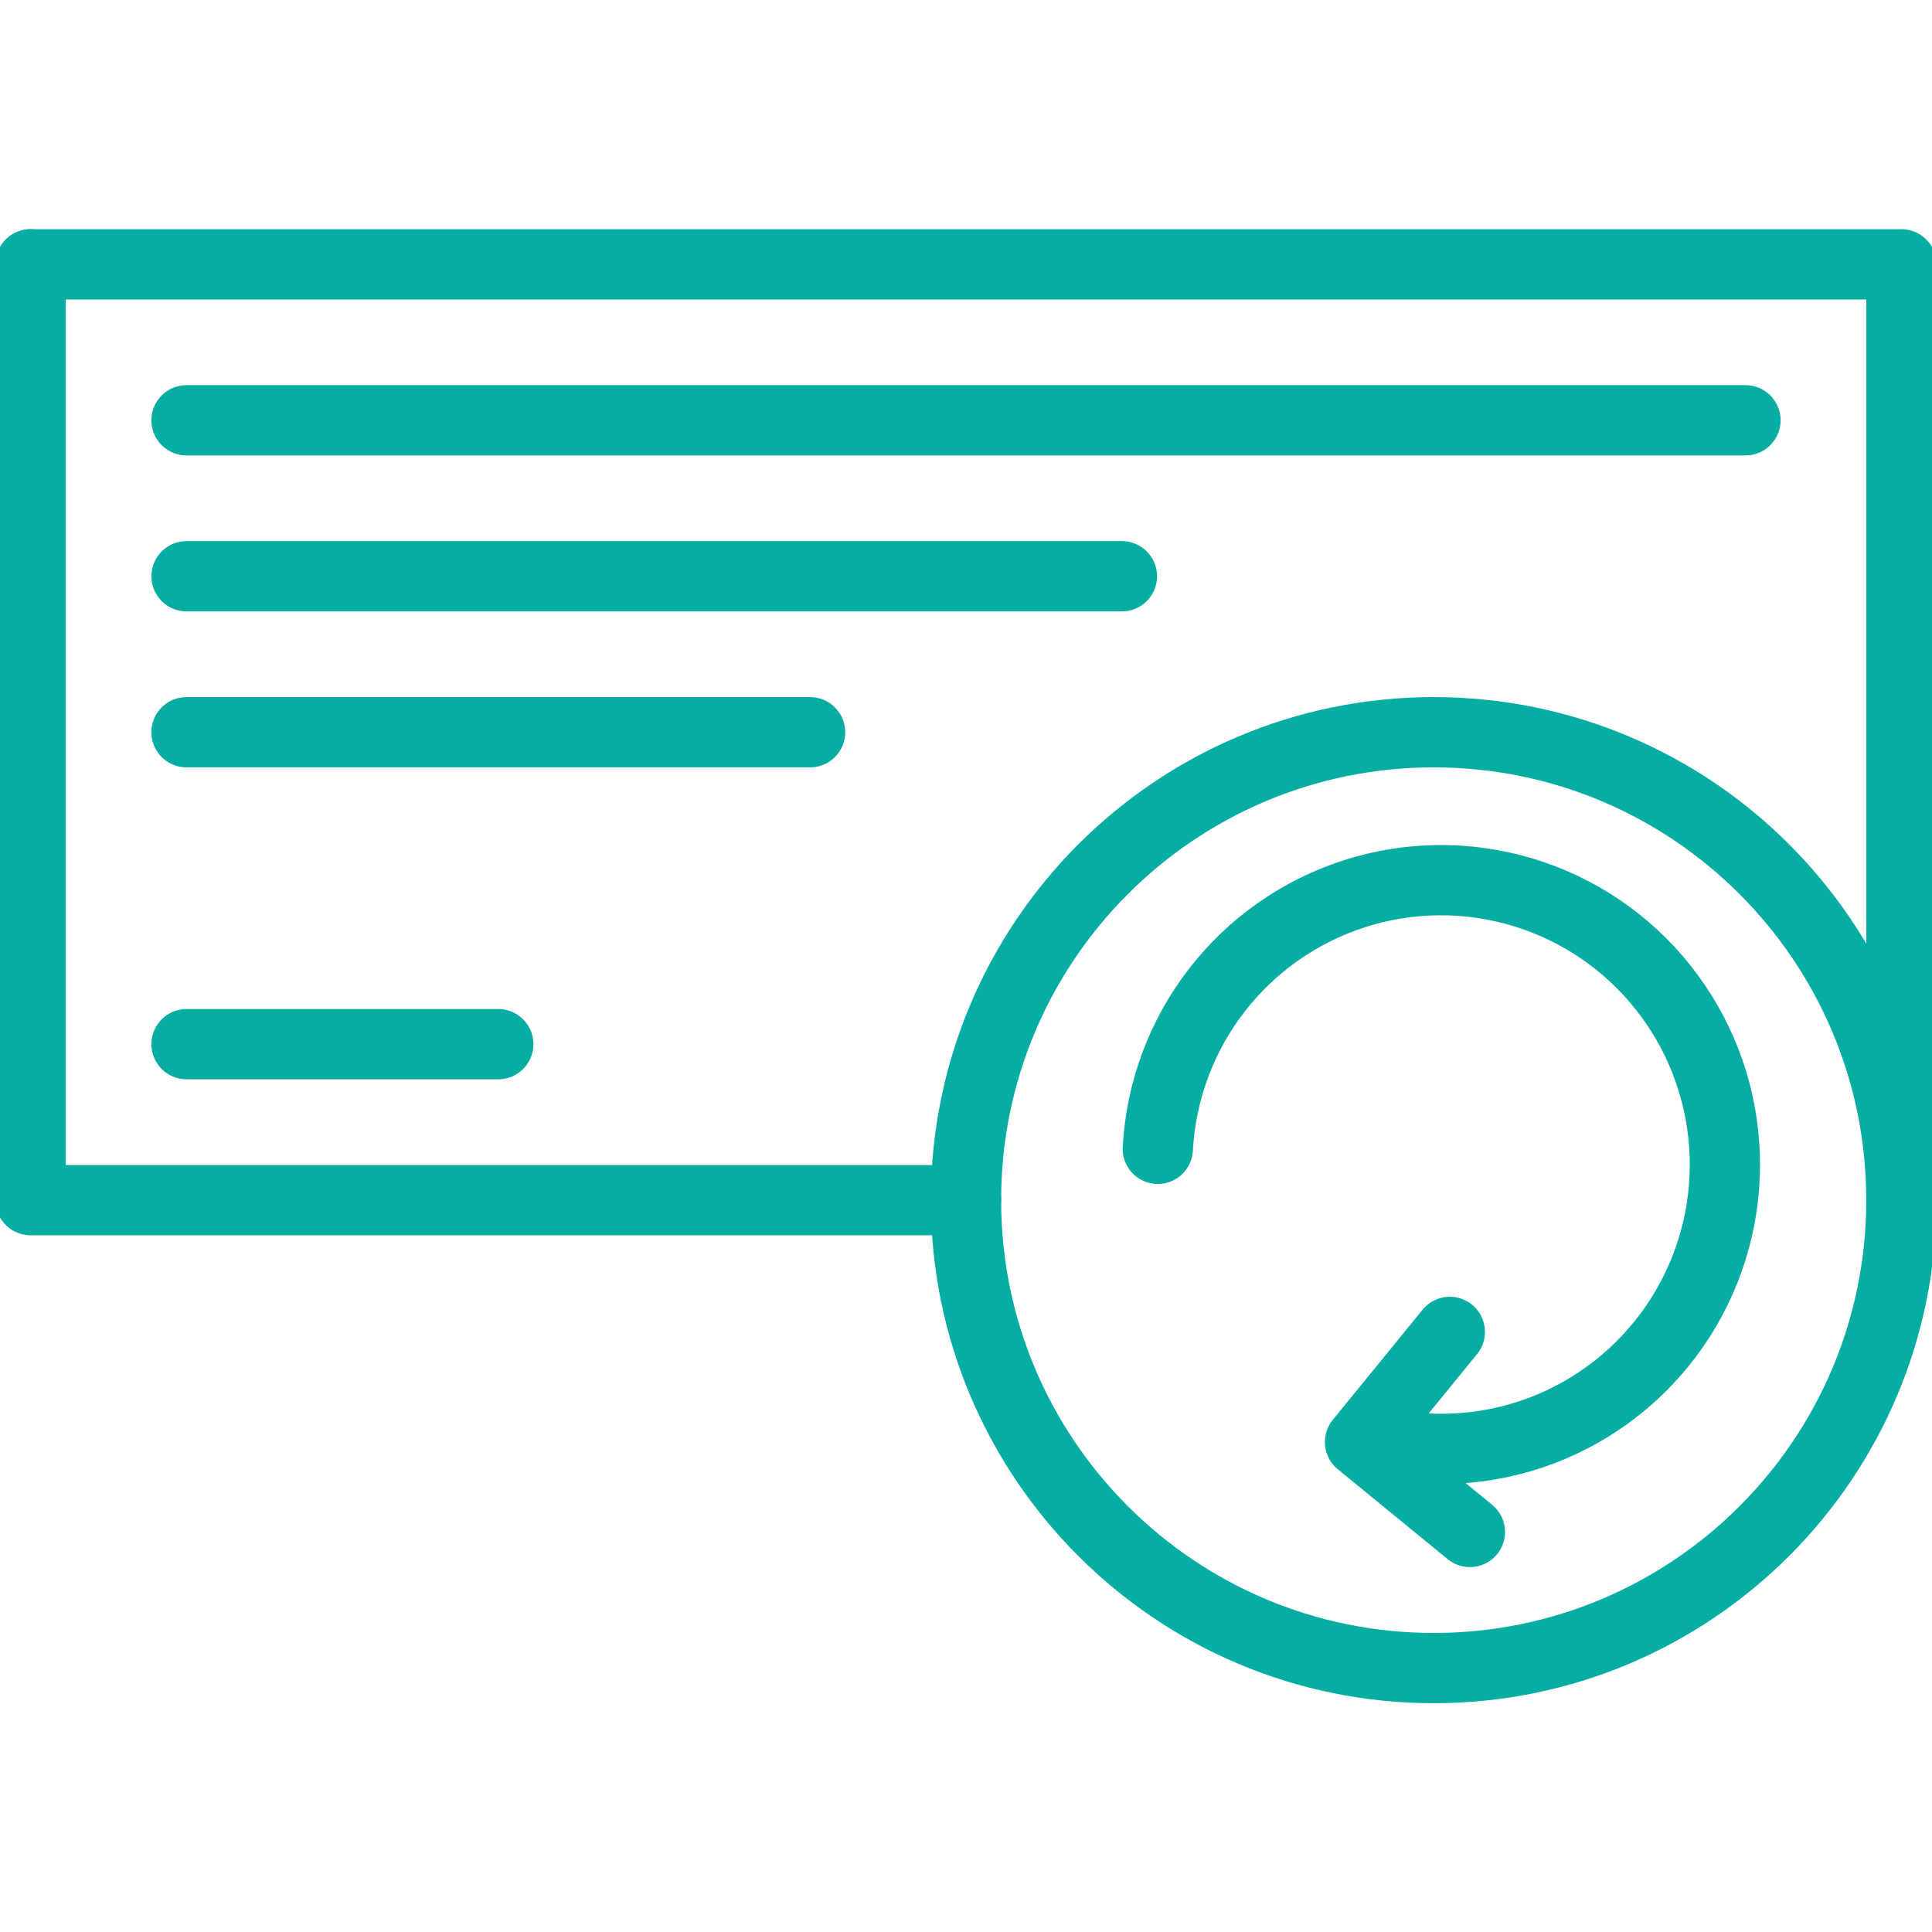 <svg width="33" height="33" viewBox="0 0 33 33" fill="none" xmlns="http://www.w3.org/2000/svg">
<g clip-path="url(#clip0_5948_1312)">
<path d="M24.489 28.492C28.901 28.492 32.477 24.913 32.477 20.5C32.477 16.086 28.901 12.507 24.489 12.507C20.077 12.507 16.5 16.086 16.5 20.5C16.5 24.913 20.077 28.492 24.489 28.492Z" stroke="#05ADA3" stroke-width="1.2" stroke-linecap="round" stroke-linejoin="round"/>
<path d="M16.501 20.5H0.523V4.515" stroke="#05ADA3" stroke-width="1.2" stroke-linecap="round" stroke-linejoin="round"/>
<path d="M0.523 4.515H32.478" stroke="#05ADA3" stroke-width="1.2" stroke-linecap="round" stroke-linejoin="round"/>
<path d="M32.478 4.595V20.039" stroke="#05ADA3" stroke-width="1.2" stroke-linecap="round" stroke-linejoin="round"/>
<path d="M3.186 7.179H29.814" stroke="#05ADA3" stroke-width="1.2" stroke-linecap="round" stroke-linejoin="round"/>
<path d="M3.186 9.843H19.163" stroke="#05ADA3" stroke-width="1.2" stroke-linecap="round" stroke-linejoin="round"/>
<path d="M3.186 12.507H13.837" stroke="#05ADA3" stroke-width="1.2" stroke-linecap="round" stroke-linejoin="round"/>
<path d="M3.186 17.835H8.511" stroke="#05ADA3" stroke-width="1.2" stroke-linecap="round" stroke-linejoin="round"/>
<path d="M19.776 19.623C19.829 18.641 20.179 17.698 20.779 16.92C21.379 16.142 22.201 15.565 23.136 15.265C24.07 14.965 25.074 14.957 26.014 15.241C26.954 15.525 27.786 16.088 28.399 16.857C29.013 17.625 29.379 18.561 29.45 19.543C29.521 20.524 29.293 21.503 28.796 22.351C28.299 23.2 27.557 23.876 26.668 24.293C25.778 24.709 24.784 24.844 23.816 24.681" stroke="#05ADA3" stroke-width="1.2" stroke-linecap="round" stroke-linejoin="round"/>
<path d="M24.764 22.75L23.23 24.631L25.107 26.167" stroke="#05ADA3" stroke-width="1.2" stroke-linecap="round" stroke-linejoin="round"/>
</g>
<defs>
<clipPath id="clip0_5948_1312">
<rect width="33" height="33" fill="white"/>
</clipPath>
</defs>
</svg>
